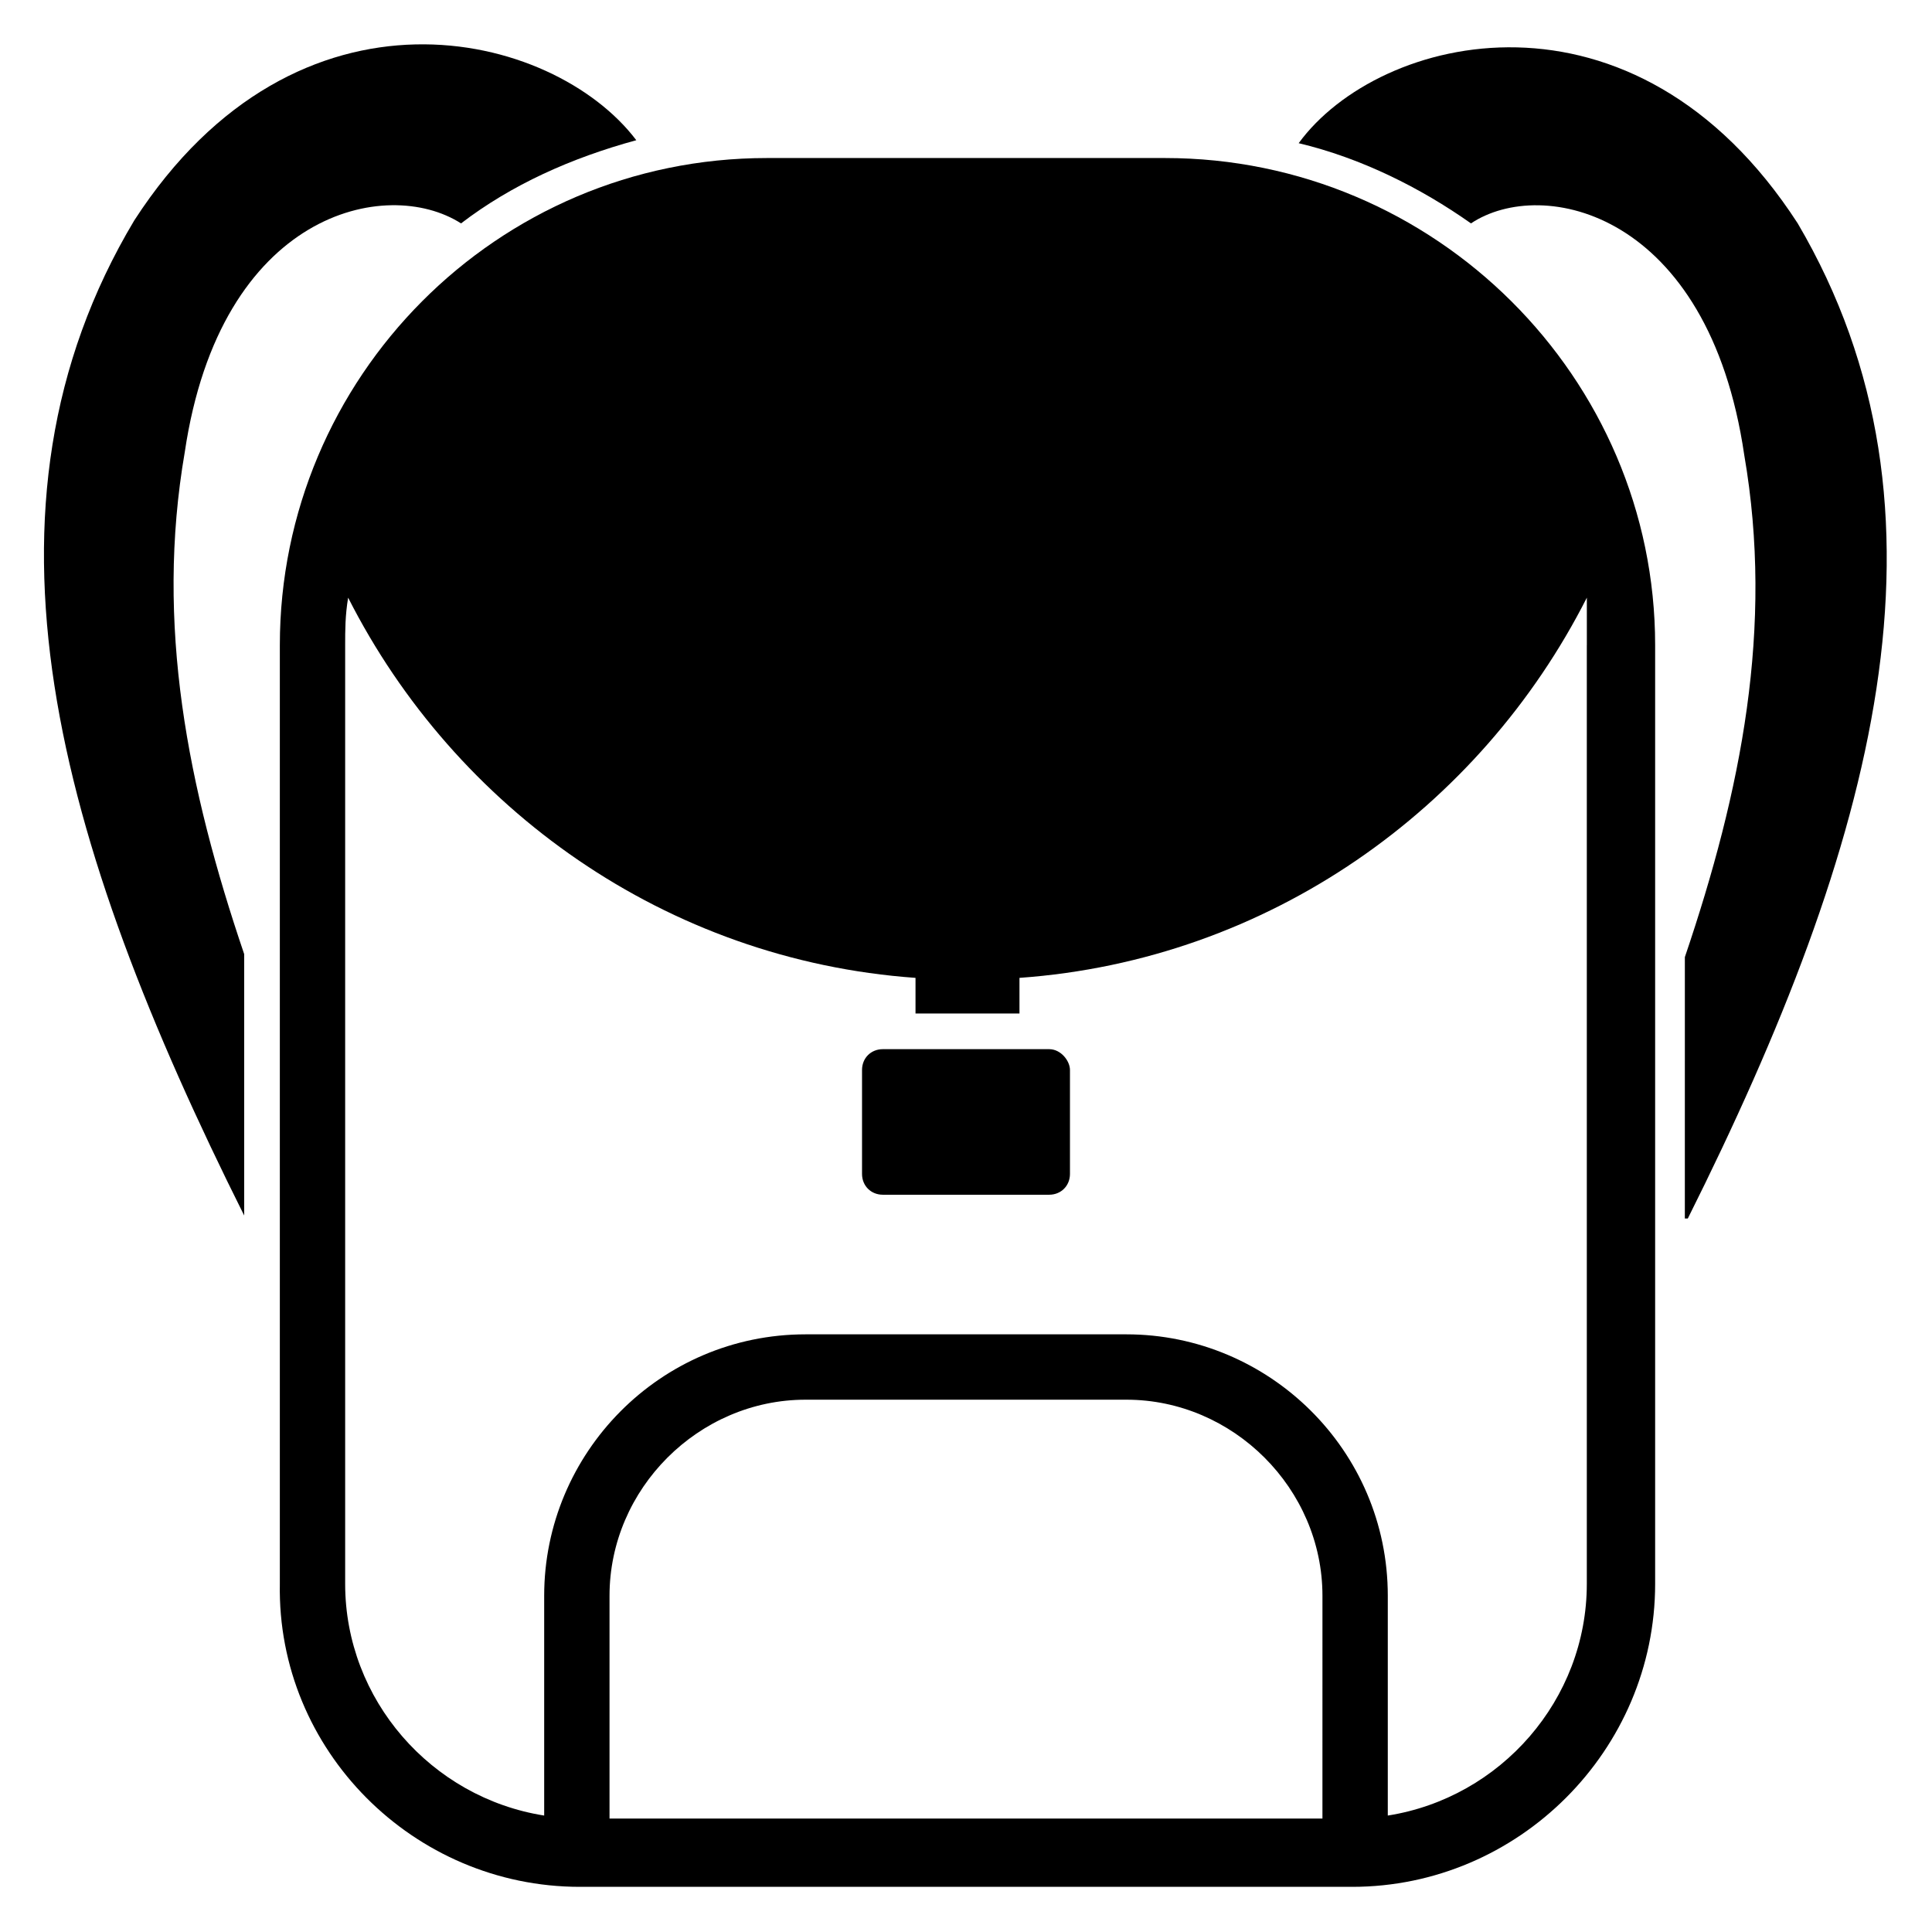<?xml version="1.0" encoding="UTF-8"?>
<!-- Uploaded to: ICON Repo, www.svgrepo.com, Generator: ICON Repo Mixer Tools -->
<svg fill="#000000" width="800px" height="800px" version="1.1" viewBox="144 144 512 512" xmlns="http://www.w3.org/2000/svg">
 <g>
  <path d="m422.04 422.04h-44.082c-3.148 0-5.512 2.363-5.512 5.512v27.551c0 3.148 2.363 5.512 5.512 5.512h44.082c3.148 0 5.512-2.363 5.512-5.512v-27.551c0-2.363-2.363-5.512-5.512-5.512z"/>
  <path d="m591.29 466.91c49.594-99.188 73.996-187.36 29.125-263.71-43.297-66.914-111-50.383-132.25-21.254 16.531 3.934 32.277 11.805 45.66 21.254 18.895-12.594 62.977-3.148 72.422 61.402 7.871 45.656-0.789 88.953-15.742 133.04l-0.004 69.27z"/>
  <path d="m266.18 203.2c13.383-10.234 29.125-17.32 46.445-22.043-22.043-29.125-89.742-45.656-133.04 21.254-45.656 76.359-20.469 164.52 29.125 263.71v-69.273c-14.957-44.082-23.617-87.379-15.742-133.04 9.445-63.758 53.527-73.207 73.211-60.609z"/>
  <path d="m452.74 185.88h-105.48c-71.637 0-129.1 58.254-129.1 129.1v248.76c-0.789 44.082 35.422 80.293 79.508 80.293h204.67c44.082 0 80.293-36.211 80.293-80.293v-248.76c0-70.848-58.254-129.1-129.89-129.1zm41.719 440.05h-188.93v-59.039c0-28.34 23.617-51.957 51.957-51.957h85.02c28.34 0 51.957 23.617 51.957 51.957zm70.062-310.95v248.76c0 30.699-22.828 56.68-52.742 61.402v-58.254c0-38.574-31.488-69.273-69.273-69.273h-85.02c-38.574 0-69.273 31.488-69.273 69.273v58.254c-29.914-4.723-52.742-30.699-52.742-61.402v-248.76c0-3.938 0-7.871 0.789-12.594 28.34 55.891 84.23 96.039 150.36 100.76v9.445h27.551v-9.445c66.125-4.723 122.02-44.871 150.36-100.76v12.594z"/>
 </g>
</svg>